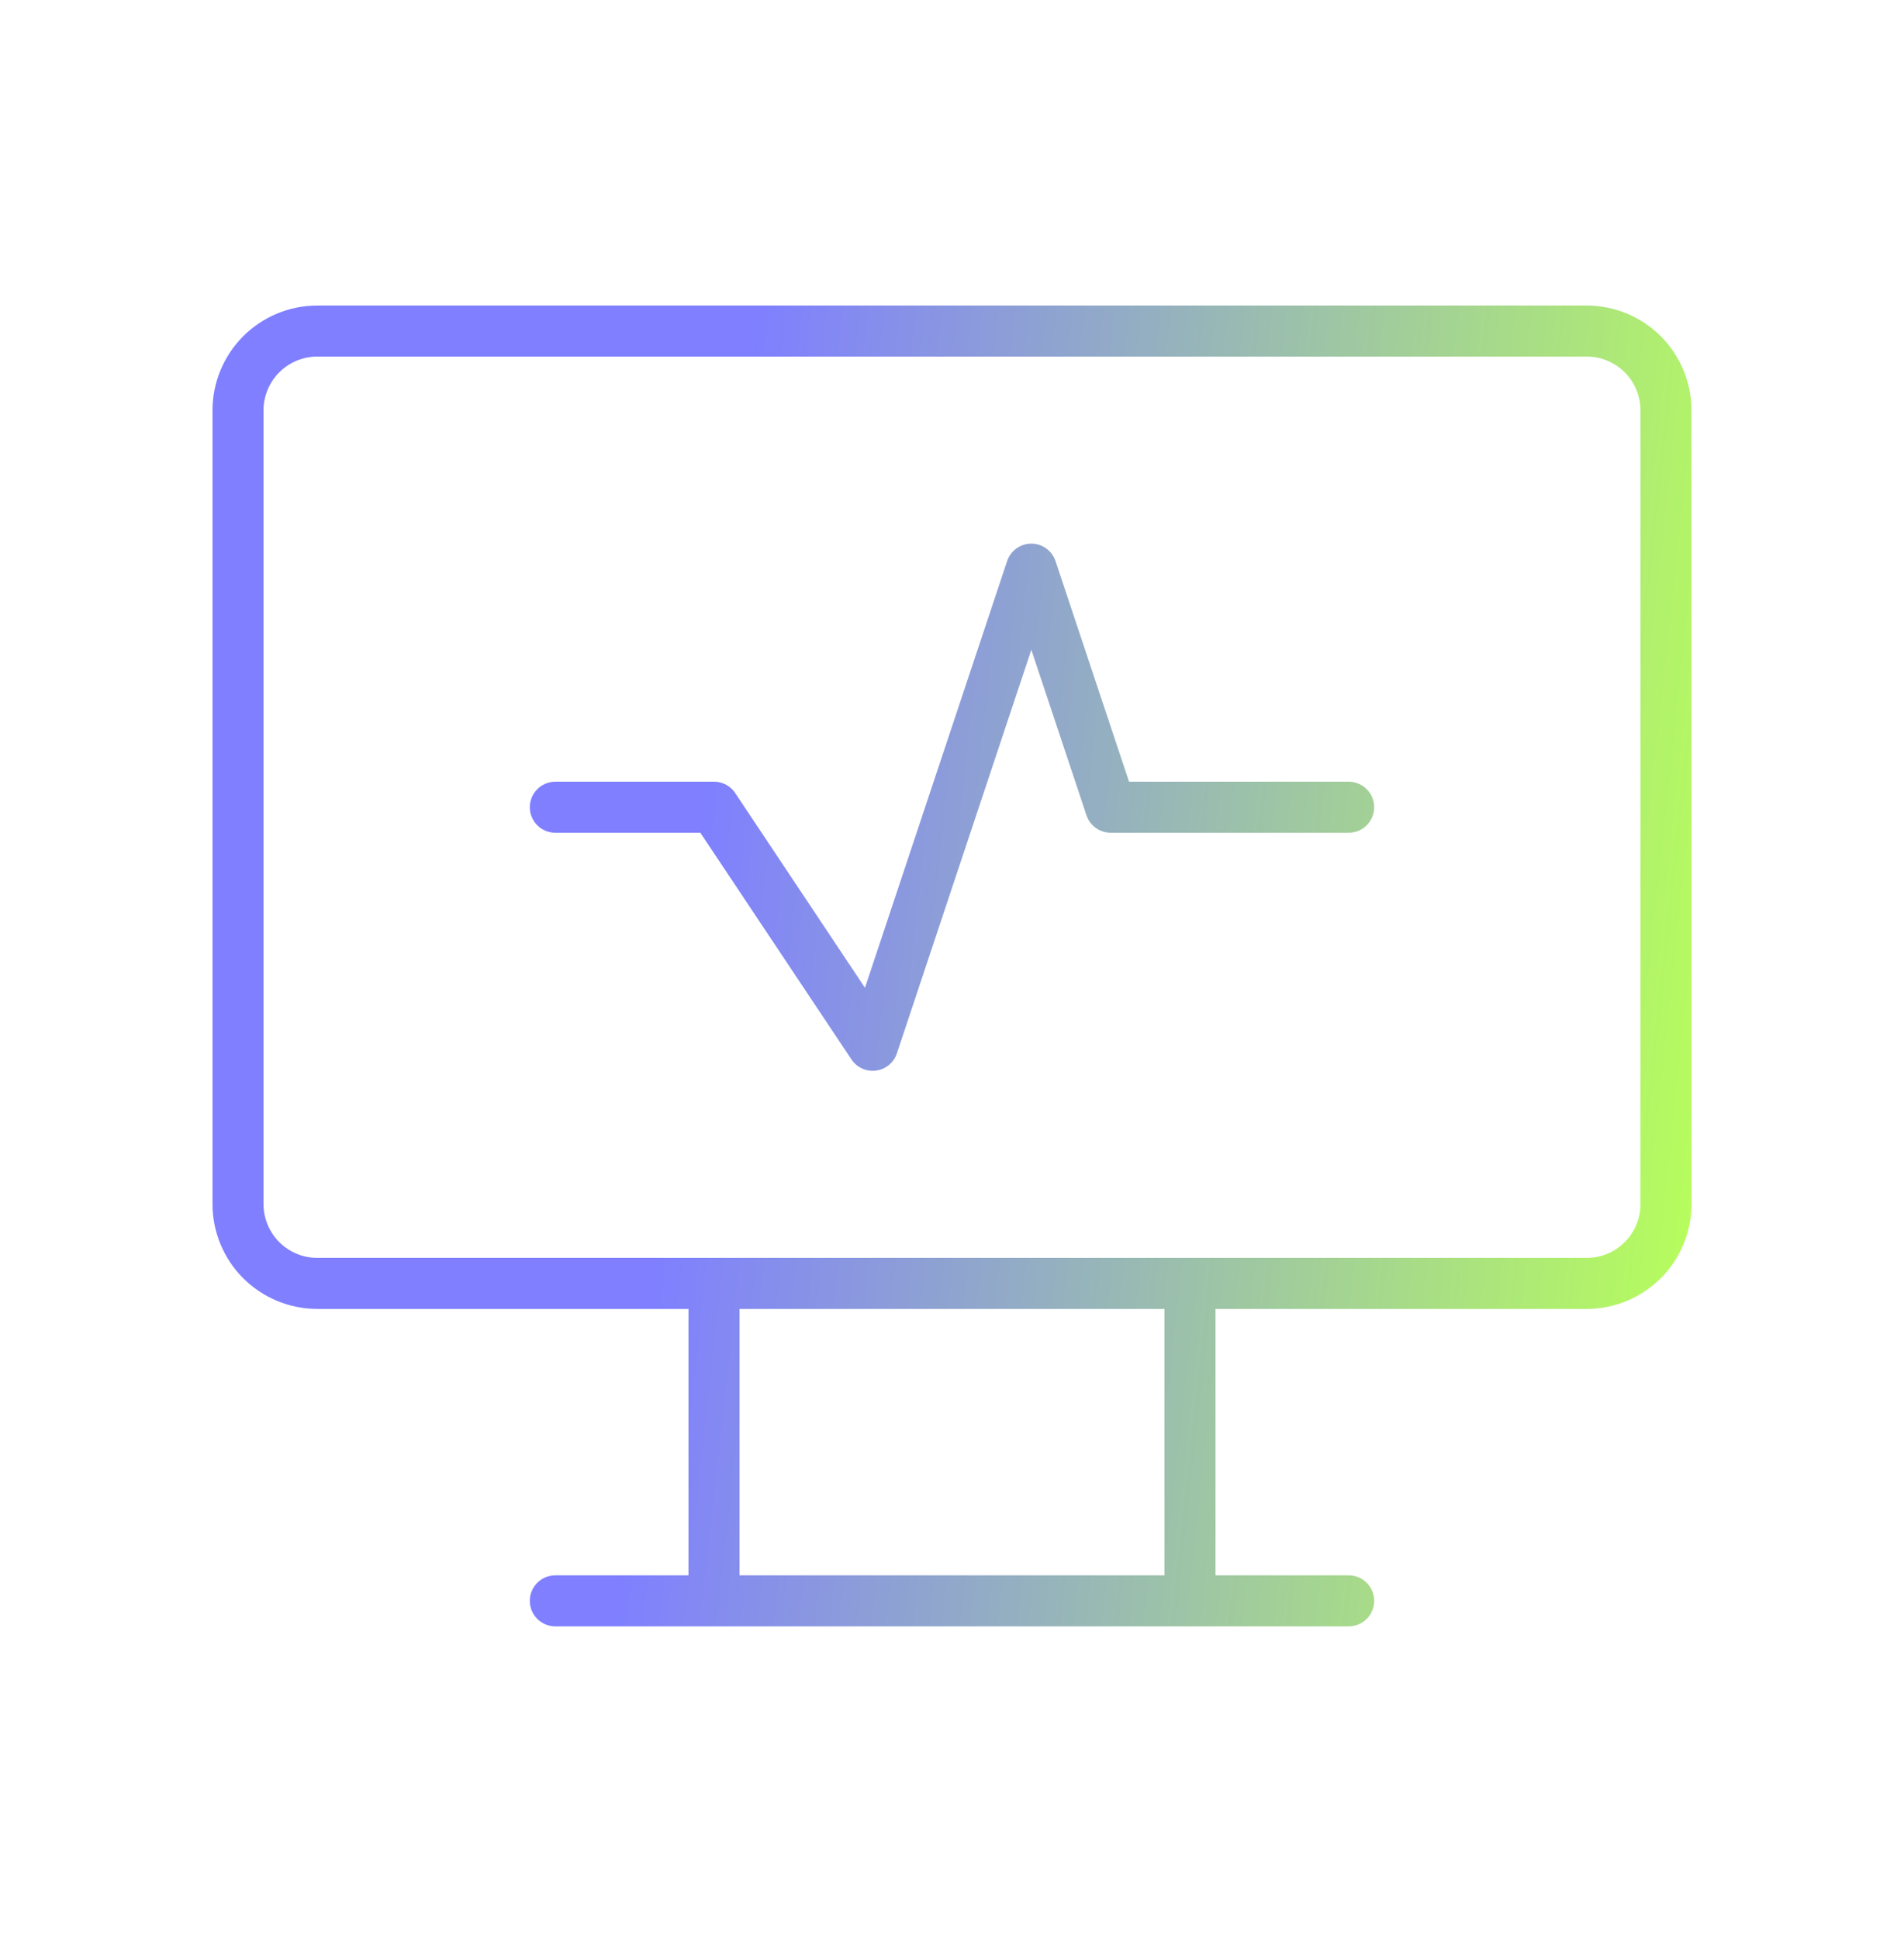 <svg width="56" height="57" viewBox="0 0 56 57" fill="none" xmlns="http://www.w3.org/2000/svg">
<path d="M16.333 47.066H39.667M21 37.733V47.066M35 37.733V47.066M16.333 23.733H21L25.667 30.733L30.333 16.733L32.667 23.733H39.667M7 12.066C7 11.448 7.246 10.854 7.683 10.417C8.121 9.979 8.714 9.733 9.333 9.733H46.667C47.285 9.733 47.879 9.979 48.317 10.417C48.754 10.854 49 11.448 49 12.066V35.4C49 36.019 48.754 36.612 48.317 37.05C47.879 37.487 47.285 37.733 46.667 37.733H9.333C8.714 37.733 8.121 37.487 7.683 37.05C7.246 36.612 7 36.019 7 35.4V12.066Z" stroke="url(#paint0_linear_486_2524)" stroke-width="1.5" stroke-linecap="round" stroke-linejoin="round"/>
<defs>
<linearGradient id="paint0_linear_486_2524" x1="7" y1="9.733" x2="52.522" y2="14.685" gradientUnits="userSpaceOnUse">
<stop offset="0.33" stop-color="#7F7FFF"/>
<stop offset="1" stop-color="#B7FF5A"/>
</linearGradient>
</defs>
</svg>
